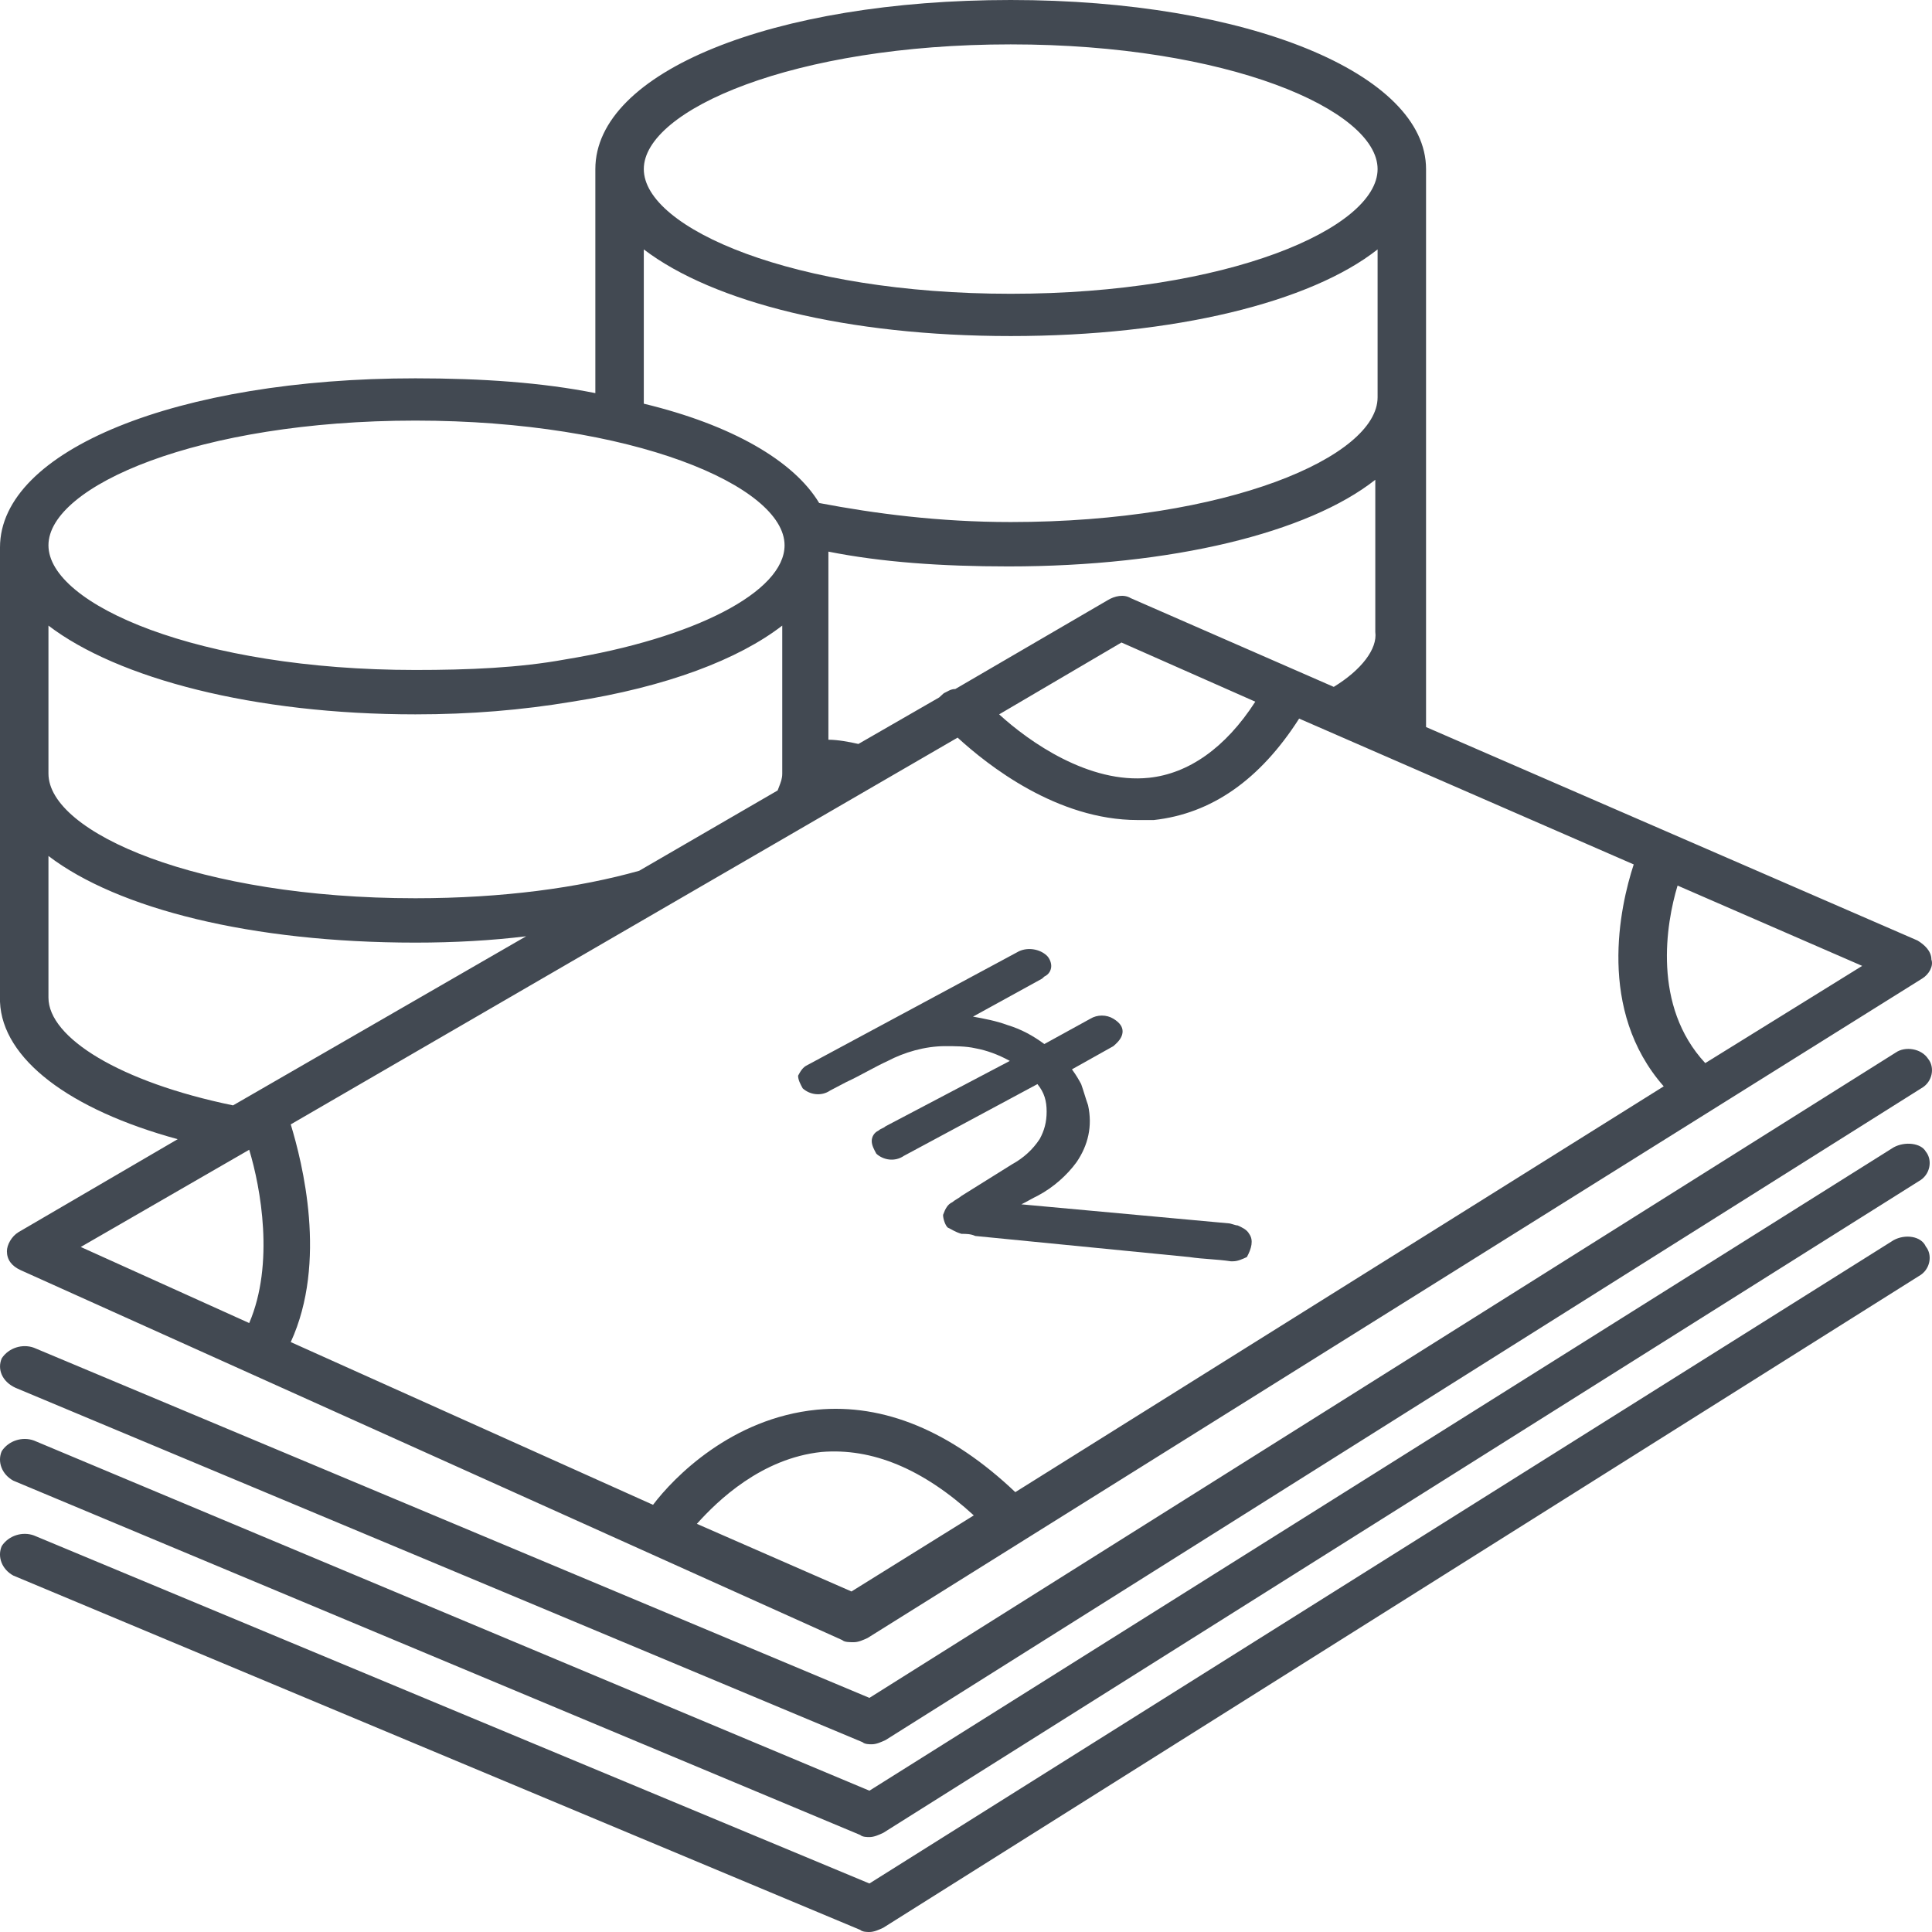 <svg width="100" height="100" viewBox="0 0 100 100" fill="none" xmlns="http://www.w3.org/2000/svg">
<g clip-path="url(#clip0_607_3)">
<path fill-rule="evenodd" clip-rule="evenodd" d="M0.955 63.777L9.197 58.964C3.583 57.432 0.119 54.807 0 51.853V28.333C0 23.301 9.197 19.582 21.499 19.582C24.962 19.582 28.068 19.8 30.815 20.348V8.752C30.815 3.719 40.011 0 52.313 0C64.615 0 73.812 3.829 73.812 8.752V37.632L99.252 48.681C99.611 48.9 99.969 49.228 99.969 49.665C100.088 49.994 99.85 50.431 99.491 50.65L44.908 84.781C44.669 84.891 44.431 85 44.192 85C43.953 85 43.714 85 43.595 84.891L1.075 65.746C0.597 65.528 0.358 65.2 0.358 64.762C0.358 64.434 0.597 63.996 0.955 63.777ZM71.304 8.752C71.304 5.689 63.541 2.297 52.313 2.297C41.086 2.297 33.323 5.689 33.323 8.752C33.323 11.815 41.086 15.206 52.313 15.206C63.541 15.206 71.304 11.815 71.304 8.752ZM52.313 17.394C43.834 17.394 36.906 15.643 33.323 12.909V20.676V20.895C37.862 21.988 41.086 23.848 42.4 26.036C45.267 26.583 48.611 27.021 52.313 27.021C63.541 27.021 71.304 23.629 71.304 20.566V12.909C67.84 15.643 60.794 17.394 52.313 17.394ZM58.524 30.959L69.035 35.553C70.468 34.678 71.304 33.584 71.185 32.709V24.833C67.721 27.568 60.674 29.318 52.194 29.318C48.73 29.318 45.625 29.099 42.878 28.552V38.288C43.356 38.288 43.953 38.398 44.431 38.507L48.611 36.1L48.85 35.882C48.914 35.852 48.969 35.823 49.021 35.796C49.161 35.721 49.272 35.663 49.447 35.663L57.33 31.068C57.688 30.849 58.166 30.74 58.524 30.959ZM51.716 36.975C53.269 38.398 56.374 40.586 59.48 40.257C61.51 40.039 63.421 38.726 64.974 36.319L58.047 33.256L51.716 36.975ZM29.62 36.319C26.993 36.757 24.365 36.975 21.499 36.975C13.138 36.975 6.091 35.116 2.508 32.381V40.039C2.508 43.102 10.272 46.493 21.499 46.493C26.037 46.493 29.979 45.946 33.084 45.071L40.25 40.914C40.275 40.845 40.3 40.782 40.324 40.721L40.324 40.721C40.414 40.489 40.489 40.298 40.489 40.039V32.381C38.22 34.131 34.517 35.553 29.62 36.319ZM21.499 48.79C13.019 48.79 6.091 47.04 2.508 44.305V51.635C2.508 53.713 6.211 56.01 12.063 57.214L27.232 48.462C25.44 48.681 23.529 48.79 21.499 48.79ZM4.18 64.543L12.899 68.481C14.213 65.418 13.496 61.48 12.899 59.511L4.18 64.543ZM42.52 75.154C39.414 75.483 37.145 77.671 36.07 78.874L44.072 82.374L50.403 78.436C47.775 76.03 45.147 74.936 42.52 75.154ZM86.831 45.837C86.234 47.806 85.517 52.072 88.264 55.026L96.386 49.994L86.831 45.837ZM52.552 77.233L86.114 56.229C82.651 52.291 83.845 46.931 84.561 44.743L67.243 37.194C65.213 40.367 62.705 42.117 59.719 42.445H58.883C54.702 42.445 51.119 39.601 49.566 38.179L15.049 58.198C15.646 60.167 16.96 65.309 15.049 69.466L33.801 77.889C34.876 76.467 37.862 73.404 42.281 72.966C45.744 72.638 49.208 74.061 52.552 77.233ZM29.262 34.131C35.951 33.037 40.609 30.631 40.609 28.224C40.609 25.161 32.726 21.77 21.499 21.77C10.272 21.77 2.508 25.161 2.508 28.224C2.508 31.287 10.272 34.678 21.499 34.678C24.246 34.678 26.873 34.569 29.262 34.131ZM44.644 90.175L0.806 71.834C0.091 71.507 -0.147 70.852 0.091 70.306C0.449 69.76 1.163 69.541 1.759 69.76L45.001 87.882L98.13 54.476C98.607 54.148 99.441 54.258 99.798 54.803C100.156 55.24 100.037 56.004 99.441 56.332L45.835 90.066C45.597 90.175 45.358 90.284 45.12 90.284C45.001 90.284 44.763 90.284 44.644 90.175ZM98.011 59.389L45.001 92.686L1.759 74.563C1.163 74.345 0.449 74.563 0.091 75.109C-0.147 75.655 0.091 76.31 0.687 76.638L44.525 94.978C44.644 95.087 44.882 95.087 45.001 95.087C45.239 95.087 45.478 94.978 45.716 94.869L99.322 61.135C99.917 60.808 100.037 60.044 99.679 59.607C99.441 59.17 98.607 59.061 98.011 59.389ZM45.001 97.489L98.011 64.192C98.607 63.864 99.441 63.974 99.679 64.519C100.037 64.956 99.917 65.72 99.322 66.048L45.716 99.781C45.478 99.891 45.239 100 45.001 100C44.882 100 44.644 100 44.525 99.891L0.687 81.55C0.091 81.223 -0.147 80.568 0.091 80.022C0.449 79.476 1.163 79.257 1.759 79.476L45.001 97.489Z" fill="#424952"/>
<path d="M64.657 63.864C64.538 63.646 64.3 63.537 64.061 63.428C63.942 63.428 63.704 63.319 63.585 63.319L52.864 62.336C53.102 62.227 53.459 62.009 53.697 61.899C54.531 61.463 55.246 60.808 55.723 60.153C56.318 59.279 56.556 58.297 56.318 57.205C56.199 56.878 56.08 56.441 55.961 56.113C55.842 55.895 55.723 55.677 55.484 55.349L57.629 54.148L57.748 54.039C57.986 53.821 58.105 53.602 58.105 53.384C58.105 53.166 57.986 52.947 57.629 52.729C57.271 52.511 56.795 52.511 56.437 52.729L54.055 54.039C53.459 53.602 52.864 53.275 52.149 53.057C51.553 52.838 50.958 52.729 50.362 52.62L53.936 50.655L54.055 50.546C54.293 50.437 54.412 50.218 54.412 50C54.412 49.782 54.293 49.563 54.174 49.454C53.817 49.127 53.221 49.017 52.745 49.236L41.785 55.131C41.547 55.24 41.428 55.458 41.309 55.677C41.309 55.895 41.428 56.113 41.547 56.332C41.904 56.659 42.5 56.768 42.976 56.441L43.81 56.004C44.525 55.677 45.24 55.24 45.954 54.913C46.788 54.476 47.86 54.148 48.932 54.148C49.409 54.148 50.005 54.148 50.481 54.258C51.077 54.367 51.672 54.585 52.268 54.913L45.835 58.297C45.716 58.406 45.597 58.406 45.478 58.515C45.24 58.624 45.121 58.843 45.121 59.061C45.121 59.279 45.24 59.498 45.359 59.716C45.716 60.044 46.312 60.153 46.788 59.825L53.697 56.113C54.055 56.55 54.174 56.987 54.174 57.533C54.174 58.078 54.055 58.515 53.817 58.952C53.459 59.498 52.983 59.934 52.387 60.262L49.766 61.899C49.647 62.009 49.409 62.118 49.29 62.227C49.052 62.336 48.932 62.554 48.813 62.882C48.813 63.1 48.932 63.428 49.052 63.537C49.29 63.646 49.409 63.755 49.766 63.864C50.005 63.864 50.243 63.864 50.481 63.974L61.56 65.065C62.275 65.174 62.989 65.174 63.704 65.284H63.823C64.061 65.284 64.3 65.174 64.538 65.065C64.776 64.629 64.895 64.192 64.657 63.864Z" fill="#424952"/>
</g>
<defs>
<clipPath id="clip0_607_3">
<rect width="100" height="100" fill="white"/>
</clipPath>
</defs>
</svg>
